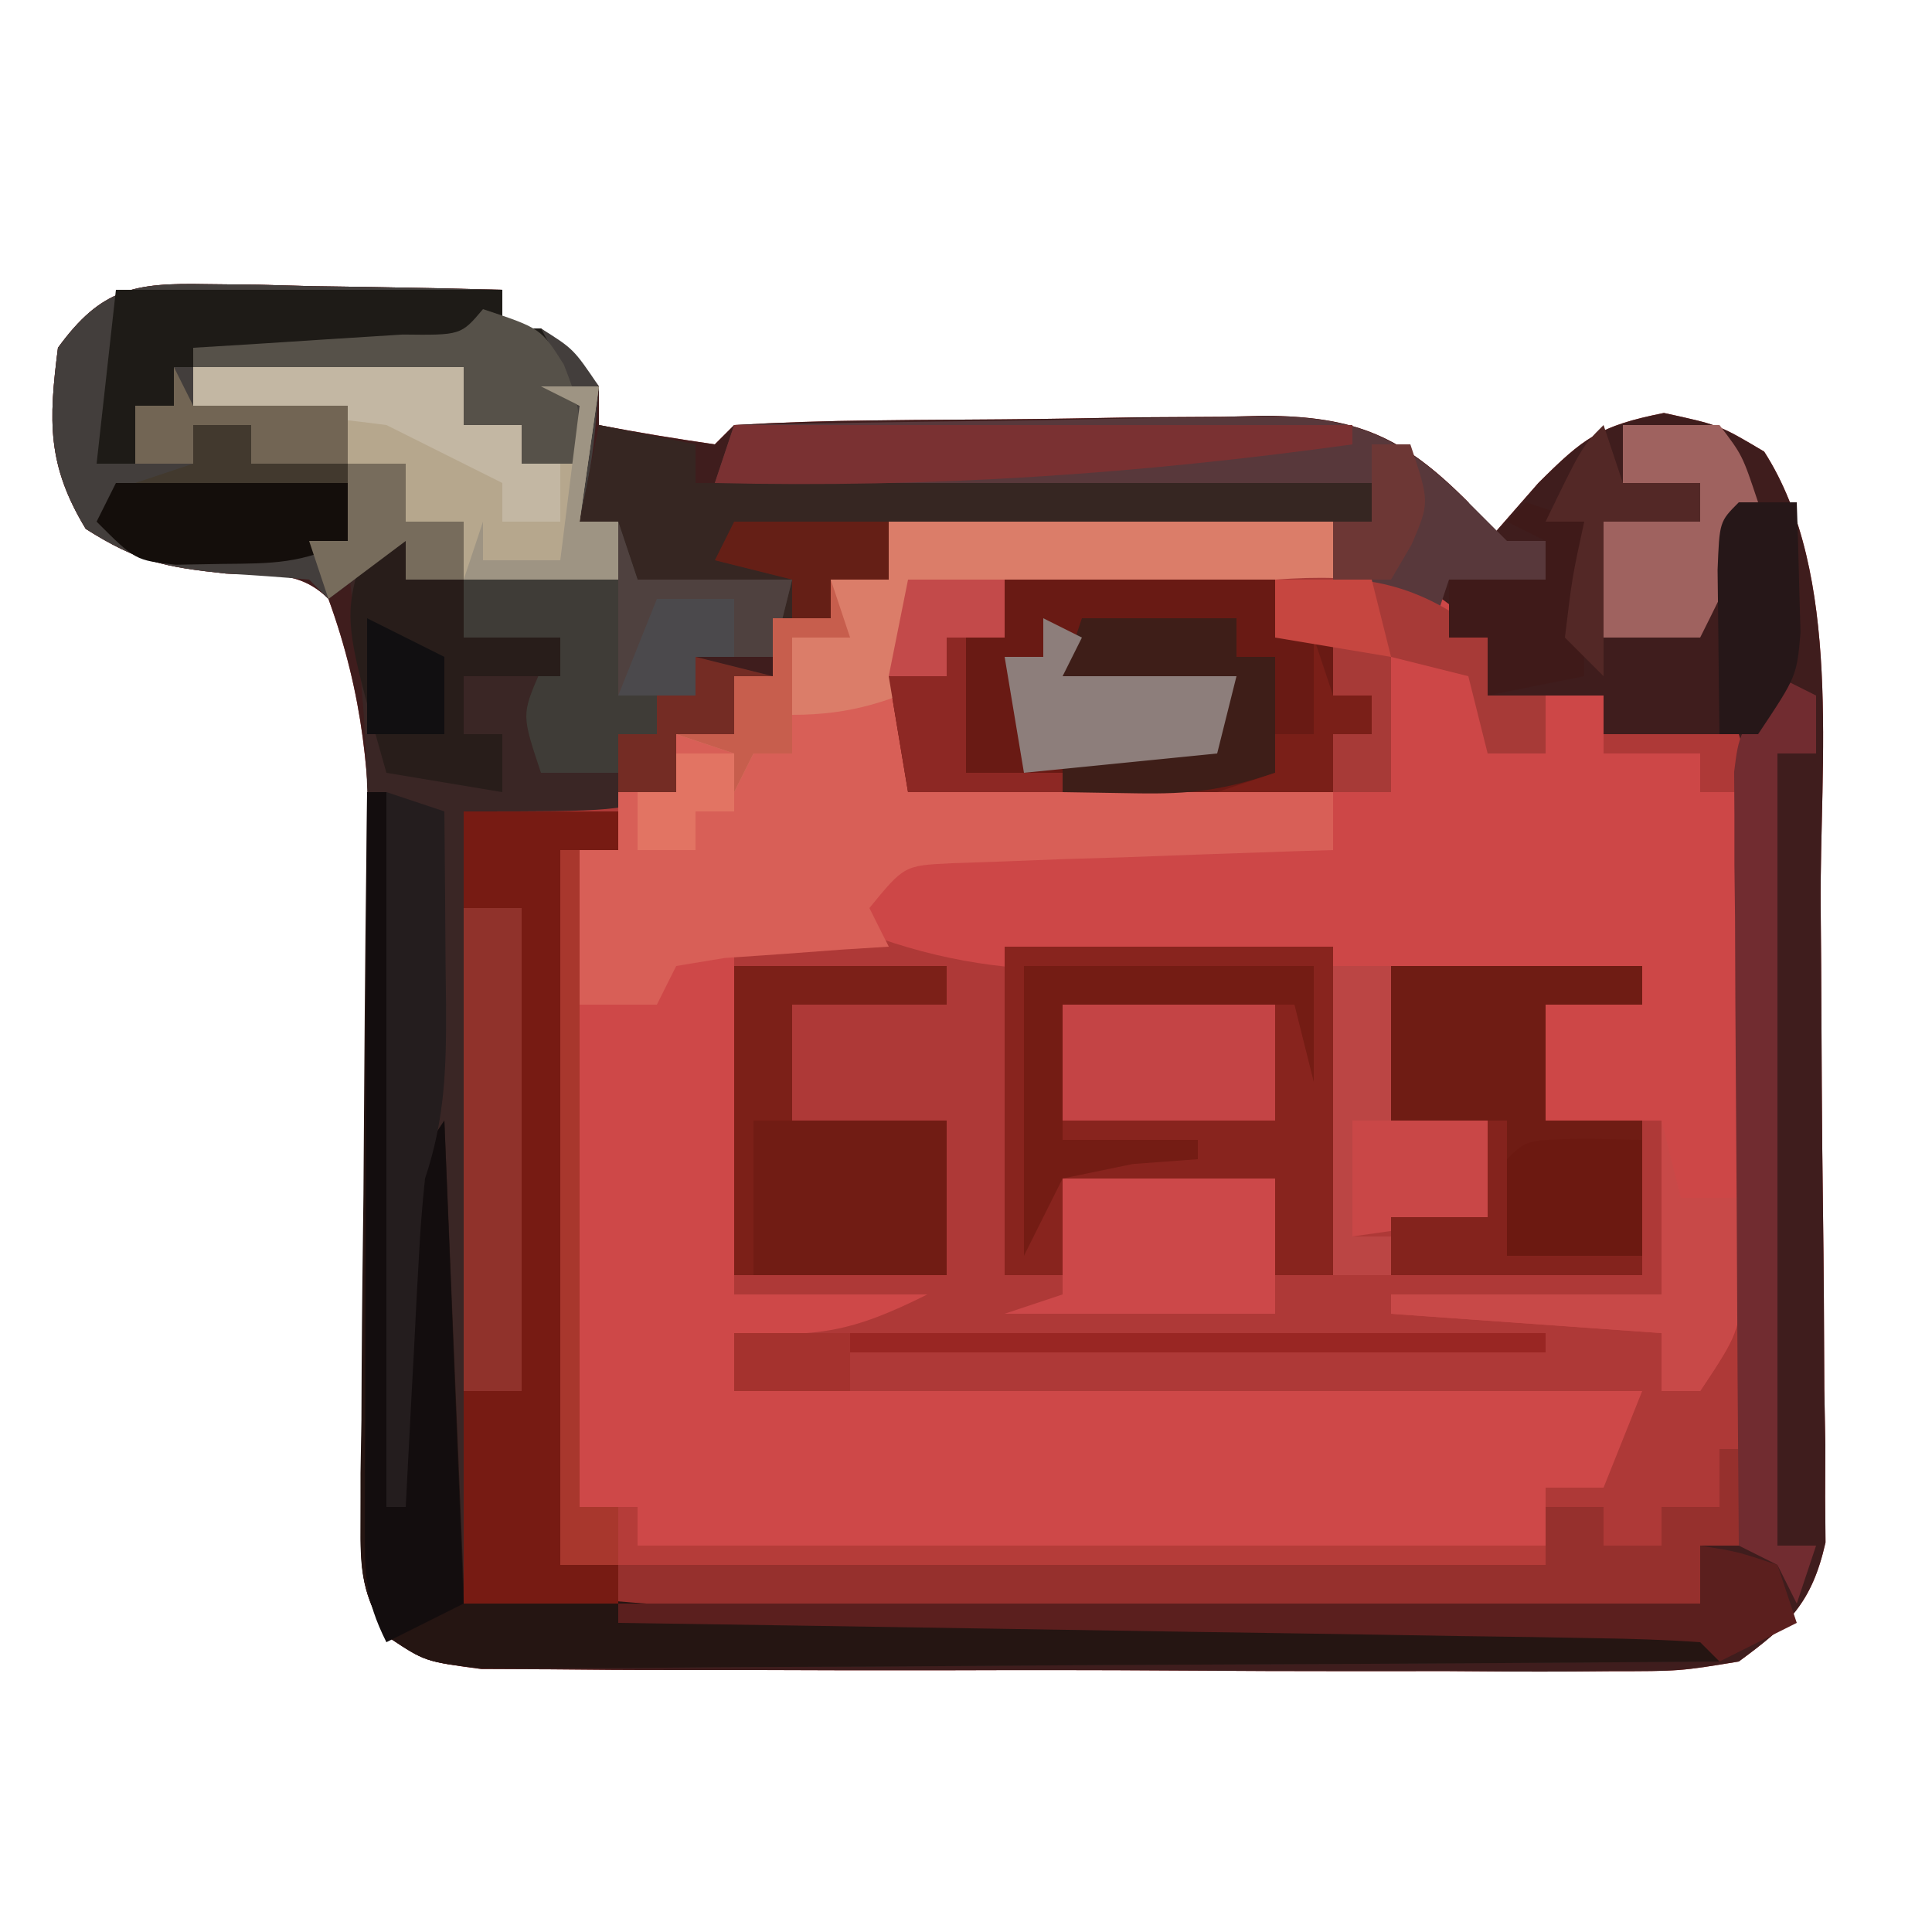<?xml version="1.0" encoding="UTF-8"?>
<svg version="1.1" xmlns="http://www.w3.org/2000/svg" width="100" height="100">
<path d="M0 0 C0.893 0.01 1.785 0.019 2.705 0.029 C4.098 0.067 4.098 0.067 5.52 0.105 C6.46 0.119 7.4 0.133 8.369 0.146 C10.691 0.182 13.011 0.231 15.332 0.293 C15.332 0.953 15.332 1.613 15.332 2.293 C15.992 2.293 16.652 2.293 17.332 2.293 C18.957 3.668 18.957 3.668 20.332 5.293 C20.332 5.953 20.332 6.613 20.332 7.293 C22.323 7.674 24.325 8.006 26.332 8.293 C26.662 7.963 26.992 7.633 27.332 7.293 C29.722 7.155 32.081 7.08 34.473 7.055 C35.192 7.047 35.911 7.039 36.652 7.03 C38.179 7.016 39.705 7.006 41.232 6.998 C43.559 6.981 45.884 6.937 48.211 6.893 C49.694 6.882 51.177 6.874 52.66 6.867 C53.353 6.85 54.046 6.832 54.76 6.814 C59.562 6.836 61.962 7.898 65.332 11.293 C65.827 12.283 65.827 12.283 66.332 13.293 C67.198 12.303 68.065 11.313 68.957 10.293 C71.31 7.951 72.089 7.342 75.457 6.668 C78.332 7.293 78.332 7.293 80.645 8.668 C84.728 15.02 83.513 24.834 83.57 32.191 C83.578 33.189 83.586 34.186 83.595 35.214 C83.608 37.303 83.619 39.392 83.627 41.481 C83.639 43.616 83.659 45.752 83.689 47.887 C83.731 50.989 83.748 54.09 83.758 57.191 C83.775 58.146 83.793 59.1 83.811 60.083 C83.808 60.971 83.805 61.86 83.802 62.775 C83.808 63.553 83.814 64.331 83.82 65.133 C83.112 68.269 81.91 69.403 79.332 71.293 C76.29 71.794 76.29 71.794 72.683 71.795 C72.024 71.8 71.365 71.805 70.686 71.811 C68.514 71.824 66.344 71.807 64.172 71.789 C62.66 71.789 61.149 71.791 59.637 71.793 C56.472 71.795 53.307 71.782 50.142 71.76 C46.084 71.731 42.027 71.734 37.969 71.747 C34.849 71.754 31.729 71.746 28.609 71.733 C27.113 71.729 25.617 71.729 24.12 71.732 C22.03 71.735 19.941 71.719 17.851 71.697 C16.662 71.692 15.473 71.686 14.247 71.681 C11.332 71.293 11.332 71.293 9.444 70.04 C8.043 67.838 7.98 66.535 8.023 63.933 C8.03 63.055 8.037 62.176 8.043 61.272 C8.065 60.325 8.087 59.378 8.109 58.402 C8.118 57.424 8.127 56.446 8.137 55.439 C8.167 52.306 8.216 49.175 8.27 46.043 C8.317 42.925 8.361 39.808 8.392 36.69 C8.411 34.75 8.441 32.81 8.482 30.87 C8.54 25.593 8.139 21.269 6.332 16.293 C4.787 14.748 3.162 15.103 1.02 14.98 C-2.098 14.648 -3.533 14.379 -6.23 12.668 C-8.235 9.355 -8.152 7.093 -7.668 3.293 C-5.423 0.211 -3.716 -0.071 0 0 Z " fill="#AE3937" transform="translate(10.668,14.707)"/>
<path d="M0 0 C0.893 0.01 1.785 0.019 2.705 0.029 C4.098 0.067 4.098 0.067 5.52 0.105 C6.46 0.119 7.4 0.133 8.369 0.146 C10.691 0.182 13.011 0.231 15.332 0.293 C15.332 0.953 15.332 1.613 15.332 2.293 C15.992 2.293 16.652 2.293 17.332 2.293 C18.957 3.668 18.957 3.668 20.332 5.293 C20.332 5.953 20.332 6.613 20.332 7.293 C22.323 7.674 24.325 8.006 26.332 8.293 C26.662 7.963 26.992 7.633 27.332 7.293 C29.722 7.155 32.081 7.08 34.473 7.055 C35.192 7.047 35.911 7.039 36.652 7.03 C38.179 7.016 39.705 7.006 41.232 6.998 C43.559 6.981 45.884 6.937 48.211 6.893 C49.694 6.882 51.177 6.874 52.66 6.867 C53.353 6.85 54.046 6.832 54.76 6.814 C59.562 6.836 61.962 7.898 65.332 11.293 C65.827 12.283 65.827 12.283 66.332 13.293 C67.198 12.303 68.065 11.313 68.957 10.293 C71.31 7.951 72.089 7.342 75.457 6.668 C78.332 7.293 78.332 7.293 80.645 8.668 C84.728 15.02 83.513 24.834 83.57 32.191 C83.578 33.189 83.586 34.186 83.595 35.214 C83.608 37.303 83.619 39.392 83.627 41.481 C83.639 43.616 83.659 45.752 83.689 47.887 C83.731 50.989 83.748 54.09 83.758 57.191 C83.775 58.146 83.793 59.1 83.811 60.083 C83.808 60.971 83.805 61.86 83.802 62.775 C83.808 63.553 83.814 64.331 83.82 65.133 C83.112 68.269 81.91 69.403 79.332 71.293 C76.29 71.794 76.29 71.794 72.683 71.795 C72.024 71.8 71.365 71.805 70.686 71.811 C68.514 71.824 66.344 71.807 64.172 71.789 C62.66 71.789 61.149 71.791 59.637 71.793 C56.472 71.795 53.307 71.782 50.142 71.76 C46.084 71.731 42.027 71.734 37.969 71.747 C34.849 71.754 31.729 71.746 28.609 71.733 C27.113 71.729 25.617 71.729 24.12 71.732 C22.03 71.735 19.941 71.719 17.851 71.697 C16.662 71.692 15.473 71.686 14.247 71.681 C11.332 71.293 11.332 71.293 9.444 70.04 C8.043 67.838 7.98 66.535 8.023 63.933 C8.03 63.055 8.037 62.176 8.043 61.272 C8.065 60.325 8.087 59.378 8.109 58.402 C8.118 57.424 8.127 56.446 8.137 55.439 C8.167 52.306 8.216 49.175 8.27 46.043 C8.317 42.925 8.361 39.808 8.392 36.69 C8.411 34.75 8.441 32.81 8.482 30.87 C8.54 25.593 8.139 21.269 6.332 16.293 C4.787 14.748 3.162 15.103 1.02 14.98 C-2.098 14.648 -3.533 14.379 -6.23 12.668 C-8.235 9.355 -8.152 7.093 -7.668 3.293 C-5.423 0.211 -3.716 -0.071 0 0 Z M35.332 12.293 C35.332 13.283 35.332 14.273 35.332 15.293 C34.342 15.293 33.352 15.293 32.332 15.293 C32.332 15.953 32.332 16.613 32.332 17.293 C31.342 17.293 30.352 17.293 29.332 17.293 C29.332 18.283 29.332 19.273 29.332 20.293 C28.672 20.293 28.012 20.293 27.332 20.293 C27.332 21.283 27.332 22.273 27.332 23.293 C26.342 23.293 25.352 23.293 24.332 23.293 C24.332 24.283 24.332 25.273 24.332 26.293 C20.702 26.623 17.072 26.953 13.332 27.293 C13.332 40.823 13.332 54.353 13.332 68.293 C34.452 68.293 55.572 68.293 77.332 68.293 C77.332 67.303 77.332 66.313 77.332 65.293 C78.322 65.293 79.312 65.293 80.332 65.293 C80.357 59.633 80.375 53.973 80.387 48.313 C80.392 46.387 80.399 44.46 80.407 42.534 C80.42 39.769 80.425 37.003 80.43 34.238 C80.435 33.374 80.44 32.509 80.445 31.618 C80.576 27.32 80.576 27.32 79.332 23.293 C77.022 23.293 74.712 23.293 72.332 23.293 C72.332 22.633 72.332 21.973 72.332 21.293 C70.352 21.293 68.372 21.293 66.332 21.293 C66.332 20.303 66.332 19.313 66.332 18.293 C63.444 16.185 61.947 15.293 58.332 15.293 C58.332 14.303 58.332 13.313 58.332 12.293 C50.742 12.293 43.152 12.293 35.332 12.293 Z " fill="#3F1D1D" transform="translate(10.668,14.707)"/>
<path d="M0 0 C7.59 0 15.18 0 23 0 C23 0.99 23 1.98 23 3 C17.39 3 11.78 3 6 3 C6 3.99 6 4.98 6 6 C5.01 6 4.02 6 3 6 C3 6.66 3 7.32 3 8 C2.01 8 1.02 8 0 8 C0.33 9.98 0.66 11.96 1 14 C8.26 14 15.52 14 23 14 C23 14.99 23 15.98 23 17 C22.344 17.02 21.688 17.04 21.012 17.06 C18.049 17.155 15.087 17.265 12.125 17.375 C10.576 17.421 10.576 17.421 8.996 17.469 C8.01 17.507 7.024 17.546 6.008 17.586 C4.641 17.633 4.641 17.633 3.247 17.681 C0.801 17.799 0.801 17.799 -1 20 C-0.67 20.66 -0.34 21.32 0 22 C-2.64 22 -5.28 22 -8 22 C-8 27.94 -8 33.88 -8 40 C-4.7 40 -1.4 40 2 40 C-1.991 41.996 -3.7 42.195 -8 42 C-8 42.99 -8 43.98 -8 45 C7.51 45 23.02 45 39 45 C38.34 46.65 37.68 48.3 37 50 C36.01 50 35.02 50 34 50 C34 50.99 34 51.98 34 53 C18.49 53 2.98 53 -13 53 C-13 52.34 -13 51.68 -13 51 C-13.99 51 -14.98 51 -16 51 C-16 39.78 -16 28.56 -16 17 C-15.34 17 -14.68 17 -14 17 C-14 16.01 -14 15.02 -14 14 C-13.01 14 -12.02 14 -11 14 C-11 13.01 -11 12.02 -11 11 C-10.01 11 -9.02 11 -8 11 C-8 10.01 -8 9.02 -8 8 C-7.34 8 -6.68 8 -6 8 C-6 7.01 -6 6.02 -6 5 C-5.01 5 -4.02 5 -3 5 C-3 4.34 -3 3.68 -3 3 C-2.01 3 -1.02 3 0 3 C0 2.01 0 1.02 0 0 Z " fill="#CE4848" transform="translate(46,27)"/>
<path d="M0 0 C3.229 -0.088 6.458 -0.141 9.688 -0.188 C11.056 -0.225 11.056 -0.225 12.451 -0.264 C21.28 -0.36 21.28 -0.36 25 3 C25 3.99 25 4.98 25 6 C26.98 6 28.96 6 31 6 C31 6.99 31 7.98 31 9 C32.65 9 34.3 9 36 9 C36 9.66 36 10.32 36 11 C36.66 11 37.32 11 38 11 C38.049 14.933 38.086 18.865 38.11 22.798 C38.125 24.793 38.15 26.788 38.176 28.783 C38.185 30.664 38.185 30.664 38.195 32.582 C38.211 34.318 38.211 34.318 38.227 36.089 C38 39 38 39 36 42 C35.34 42 34.68 42 34 42 C34 41.01 34 40.02 34 39 C27.07 38.505 27.07 38.505 20 38 C20 37.67 20 37.34 20 37 C24.62 37 29.24 37 34 37 C34 34.03 34 31.06 34 28 C32.02 28 30.04 28 28 28 C28 26.02 28 24.04 28 22 C29.65 22 31.3 22 33 22 C33 21.34 33 20.68 33 20 C31.971 20.01 30.942 20.021 29.882 20.032 C26.047 20.068 22.212 20.091 18.376 20.11 C16.719 20.12 15.063 20.134 13.406 20.151 C11.018 20.175 8.63 20.187 6.242 20.195 C5.508 20.206 4.773 20.216 4.016 20.227 C-0.377 20.228 -3.918 19.623 -8 18 C-6.819 16.024 -6.819 16.024 -5 14 C-2.64 13.546 -2.64 13.546 0.105 13.609 C1.58 13.629 1.58 13.629 3.084 13.648 C4.108 13.682 5.132 13.715 6.188 13.75 C7.741 13.777 7.741 13.777 9.326 13.805 C11.885 13.852 14.442 13.918 17 14 C17 13.01 17 12.02 17 11 C9.74 11 2.48 11 -5 11 C-5.33 9.02 -5.66 7.04 -6 5 C-5.01 5 -4.02 5 -3 5 C-3 4.34 -3 3.68 -3 3 C-2.01 3 -1.02 3 0 3 C0 2.01 0 1.02 0 0 Z " fill="#CD4747" transform="translate(52,30)"/>
<path d="M0 0 C0.66 0 1.32 0 2 0 C2 0.66 2 1.32 2 2 C2.99 2 3.98 2 5 2 C5 2.99 5 3.98 5 5 C6.65 5 8.3 5 10 5 C9.67 7.31 9.34 9.62 9 12 C10.32 12 11.64 12 13 12 C13 11.34 13 10.68 13 10 C13.66 10 14.32 10 15 10 C15 9.34 15 8.68 15 8 C15.66 8 16.32 8 17 8 C17 7.34 17 6.68 17 6 C18.32 6.33 19.64 6.66 21 7 C20.34 7 19.68 7 19 7 C19 7.99 19 8.98 19 10 C18.01 10 17.02 10 16 10 C16 10.99 16 11.98 16 13 C13 14 13 14 5 14 C5 27.53 5 41.06 5 55 C36.68 55.495 36.68 55.495 69 56 C69.33 56.66 69.66 57.32 70 58 C61.316 58.069 52.632 58.123 43.948 58.155 C39.916 58.171 35.884 58.192 31.852 58.226 C27.961 58.259 24.071 58.277 20.181 58.285 C18.696 58.29 17.21 58.301 15.725 58.317 C13.647 58.339 11.569 58.342 9.491 58.341 C8.307 58.347 7.124 58.354 5.904 58.361 C3 58 3 58 1.115 56.749 C-0.282 54.557 -0.357 53.263 -0.325 50.671 C-0.321 49.8 -0.318 48.928 -0.314 48.03 C-0.296 47.089 -0.277 46.149 -0.258 45.18 C-0.251 44.206 -0.245 43.233 -0.238 42.23 C-0.214 39.112 -0.171 35.994 -0.125 32.875 C-0.09 29.778 -0.059 26.681 -0.034 23.584 C-0.017 21.657 0.006 19.73 0.036 17.804 C0.084 13.444 -0.03 9.23 -0.562 4.899 C-0.779 2.969 -0.779 2.969 -1 1 C-0.67 0.67 -0.34 0.34 0 0 Z " fill="#3A2625" transform="translate(19,28)"/>
<path d="M0 0 C2.64 0 5.28 0 8 0 C8 0.66 8 1.32 8 2 C7.34 2 6.68 2 6 2 C6 13.22 6 24.44 6 36 C6.99 36 7.98 36 9 36 C9 36.66 9 37.32 9 38 C24.51 38 40.02 38 56 38 C56 37.34 56 36.68 56 36 C56.99 36 57.98 36 59 36 C59 36.66 59 37.32 59 38 C59.99 38 60.98 38 62 38 C62 37.34 62 36.68 62 36 C62.99 36 63.98 36 65 36 C65 35.01 65 34.02 65 33 C65.66 33 66.32 33 67 33 C67 34.65 67 36.3 67 38 C66.01 38 65.02 38 64 38 C64 38.99 64 39.98 64 41 C42.88 41 21.76 41 0 41 C0 27.47 0 13.94 0 0 Z " fill="#96302D" transform="translate(24,42)"/>
<path d="M0 0 C7.59 0 15.18 0 23 0 C23 0.99 23 1.98 23 3 C17.39 3 11.78 3 6 3 C6 3.99 6 4.98 6 6 C5.01 6 4.02 6 3 6 C3 6.66 3 7.32 3 8 C2.01 8 1.02 8 0 8 C0.33 9.98 0.66 11.96 1 14 C8.26 14 15.52 14 23 14 C23 14.99 23 15.98 23 17 C22.344 17.02 21.688 17.04 21.012 17.06 C18.049 17.155 15.087 17.265 12.125 17.375 C10.576 17.421 10.576 17.421 8.996 17.469 C8.01 17.507 7.024 17.546 6.008 17.586 C4.641 17.633 4.641 17.633 3.247 17.681 C0.801 17.799 0.801 17.799 -1 20 C-0.67 20.66 -0.34 21.32 0 22 C-0.782 22.049 -1.565 22.098 -2.371 22.148 C-3.383 22.223 -4.395 22.298 -5.438 22.375 C-6.447 22.445 -7.456 22.514 -8.496 22.586 C-9.322 22.723 -10.149 22.859 -11 23 C-11.33 23.66 -11.66 24.32 -12 25 C-13.32 25 -14.64 25 -16 25 C-16 22.36 -16 19.72 -16 17 C-15.34 17 -14.68 17 -14 17 C-14 16.01 -14 15.02 -14 14 C-13.01 14 -12.02 14 -11 14 C-11 13.01 -11 12.02 -11 11 C-10.01 11 -9.02 11 -8 11 C-8 10.01 -8 9.02 -8 8 C-7.34 8 -6.68 8 -6 8 C-6 7.01 -6 6.02 -6 5 C-5.01 5 -4.02 5 -3 5 C-3 4.34 -3 3.68 -3 3 C-2.01 3 -1.02 3 0 3 C0 2.01 0 1.02 0 0 Z " fill="#D85F57" transform="translate(46,27)"/>
<path d="M0 0 C0.893 0.01 1.785 0.019 2.705 0.029 C4.098 0.067 4.098 0.067 5.52 0.105 C6.46 0.119 7.4 0.133 8.369 0.146 C10.691 0.182 13.011 0.231 15.332 0.293 C15.332 0.953 15.332 1.613 15.332 2.293 C15.992 2.293 16.652 2.293 17.332 2.293 C19.02 3.355 19.02 3.355 20.332 5.293 C20.02 8.98 20.02 8.98 19.332 12.293 C19.992 12.293 20.652 12.293 21.332 12.293 C21.332 13.283 21.332 14.273 21.332 15.293 C17.702 15.293 14.072 15.293 10.332 15.293 C10.332 14.633 10.332 13.973 10.332 13.293 C9.012 14.283 7.692 15.273 6.332 16.293 C6.002 15.963 5.672 15.633 5.332 15.293 C3.897 15.162 2.458 15.063 1.02 14.98 C-2.098 14.648 -3.533 14.379 -6.23 12.668 C-8.235 9.355 -8.152 7.093 -7.668 3.293 C-5.423 0.211 -3.716 -0.071 0 0 Z " fill="#433E3C" transform="translate(10.668,14.707)"/>
<path d="M0 0 C0.33 0 0.66 0 1 0 C1.33 6.6 1.66 13.2 2 20 C2.66 19.01 3.32 18.02 4 17 C4.33 24.92 4.66 32.84 5 41 C9.868 41.608 14.225 42.129 19.049 42.205 C20.169 42.225 21.29 42.245 22.444 42.266 C24.22 42.291 24.22 42.291 26.031 42.316 C27.263 42.337 28.495 42.358 29.764 42.379 C33.676 42.444 37.588 42.504 41.5 42.562 C44.161 42.605 46.823 42.649 49.484 42.693 C55.99 42.8 62.495 42.902 69 43 C69.33 43.66 69.66 44.32 70 45 C61.316 45.069 52.632 45.123 43.948 45.155 C39.916 45.171 35.884 45.192 31.852 45.226 C27.961 45.259 24.071 45.277 20.181 45.285 C18.696 45.29 17.21 45.301 15.725 45.317 C13.647 45.339 11.569 45.342 9.491 45.341 C8.307 45.347 7.124 45.354 5.904 45.361 C3 45 3 45 1.116 43.741 C-0.262 41.591 -0.363 40.348 -0.341 37.804 C-0.34 36.963 -0.34 36.123 -0.34 35.257 C-0.324 34.353 -0.309 33.45 -0.293 32.52 C-0.289 31.592 -0.284 30.664 -0.28 29.707 C-0.263 26.742 -0.226 23.778 -0.188 20.812 C-0.172 18.803 -0.159 16.793 -0.146 14.783 C-0.113 9.855 -0.062 4.928 0 0 Z " fill="#251512" transform="translate(19,41)"/>
<path d="M0 0 C1.65 0.33 3.3 0.66 5 1 C5 1.66 5 2.32 5 3 C16.55 3 28.1 3 40 3 C40 3.66 40 4.32 40 5 C31.75 5 23.5 5 15 5 C15 5.99 15 6.98 15 8 C14.01 8 13.02 8 12 8 C12 8.66 12 9.32 12 10 C11.01 10 10.02 10 9 10 C9 10.66 9 11.32 9 12 C7.68 12 6.36 12 5 12 C5 12.66 5 13.32 5 14 C4.34 14 3.68 14 3 14 C3 14.66 3 15.32 3 16 C2.34 16 1.68 16 1 16 C1 16.66 1 17.32 1 18 C-0.32 18 -1.64 18 -3 18 C-4 15 -4 15 -3.062 12.812 C-2.537 11.915 -2.537 11.915 -2 11 C-3.65 11 -5.3 11 -7 11 C-7 10.01 -7 9.02 -7 8 C-4.36 8 -1.72 8 1 8 C1 7.01 1 6.02 1 5 C0.34 5 -0.32 5 -1 5 C-0.67 3.35 -0.34 1.7 0 0 Z " fill="#362622" transform="translate(31,22)"/>
<path d="M0 0 C5.61 0 11.22 0 17 0 C17 5.61 17 11.22 17 17 C16.01 17 15.02 17 14 17 C14 15.35 14 13.7 14 12 C10.37 12 6.74 12 3 12 C3 13.65 3 15.3 3 17 C2.01 17 1.02 17 0 17 C0 11.39 0 5.78 0 0 Z " fill="#88241E" transform="translate(52,49)"/>
<path d="M0 0 C4.62 0 9.24 0 14 0 C14 0.99 14 1.98 14 3 C14.99 3 15.98 3 17 3 C17 3.99 17 4.98 17 6 C17.66 6 18.32 6 19 6 C19 6.66 19 7.32 19 8 C18.34 8 17.68 8 17 8 C17 8.99 17 9.98 17 11 C9.74 11 2.48 11 -5 11 C-5.33 9.02 -5.66 7.04 -6 5 C-5.01 5 -4.02 5 -3 5 C-3 4.34 -3 3.68 -3 3 C-2.01 3 -1.02 3 0 3 C0 2.01 0 1.02 0 0 Z " fill="#691A14" transform="translate(52,30)"/>
<path d="M0 0 C2.64 0 5.28 0 8 0 C8 0.66 8 1.32 8 2 C7.01 2 6.02 2 5 2 C5 14.21 5 26.42 5 39 C5.99 39 6.98 39 8 39 C8 39.66 8 40.32 8 41 C5.36 41 2.72 41 0 41 C0 27.47 0 13.94 0 0 Z " fill="#771B13" transform="translate(24,42)"/>
<path d="M0 0 C4.29 0 8.58 0 13 0 C13 0.66 13 1.32 13 2 C11.35 2 9.7 2 8 2 C8 3.98 8 5.96 8 8 C9.65 8 11.3 8 13 8 C13 10.64 13 13.28 13 16 C8.71 16 4.42 16 0 16 C0 15.01 0 14.02 0 13 C1.65 13 3.3 13 5 13 C5 11.35 5 9.7 5 8 C3.35 8 1.7 8 0 8 C0 5.36 0 2.72 0 0 Z " fill="#6F1C14" transform="translate(72,50)"/>
<path d="M0 0 C4.608 -0.099 9.216 -0.172 13.824 -0.22 C15.391 -0.24 16.957 -0.267 18.524 -0.302 C20.78 -0.35 23.036 -0.373 25.293 -0.391 C25.989 -0.411 26.685 -0.432 27.402 -0.453 C32.248 -0.455 34.565 0.634 38 4 C38.66 4.66 39.32 5.32 40 6 C40.66 6 41.32 6 42 6 C42 6.66 42 7.32 42 8 C40.35 8 38.7 8 37 8 C36.67 8.99 36.34 9.98 36 11 C33.5 9.688 33.5 9.688 31 8 C31 7.01 31 6.02 31 5 C31.66 5 32.32 5 33 5 C33 4.34 33 3.68 33 3 C21.78 3 10.56 3 -1 3 C-0.67 2.01 -0.34 1.02 0 0 Z " fill="#58383B" transform="translate(38,22)"/>
<path d="M0 0 C7.59 0 15.18 0 23 0 C23 0.99 23 1.98 23 3 C17.39 3 11.78 3 6 3 C6 3.99 6 4.98 6 6 C5.01 6 4.02 6 3 6 C3 6.66 3 7.32 3 8 C0.094 9.257 -1.796 10 -5 10 C-5 10.66 -5 11.32 -5 12 C-5.66 12 -6.32 12 -7 12 C-7.33 12.66 -7.66 13.32 -8 14 C-8 13.34 -8 12.68 -8 12 C-8.99 11.67 -9.98 11.34 -11 11 C-10.01 11 -9.02 11 -8 11 C-8 10.01 -8 9.02 -8 8 C-7.34 8 -6.68 8 -6 8 C-6 7.01 -6 6.02 -6 5 C-5.01 5 -4.02 5 -3 5 C-3 4.34 -3 3.68 -3 3 C-2.01 3 -1.02 3 0 3 C0 2.01 0 1.02 0 0 Z " fill="#DB7D69" transform="translate(46,27)"/>
<path d="M0 0 C3.63 0 7.26 0 11 0 C11 0.66 11 1.32 11 2 C8.36 2 5.72 2 3 2 C3 3.98 3 5.96 3 8 C5.64 8 8.28 8 11 8 C11 10.64 11 13.28 11 16 C7.37 16 3.74 16 0 16 C0 10.72 0 5.44 0 0 Z " fill="#711C14" transform="translate(38,50)"/>
<path d="M0 0 C6.6 0 13.2 0 20 0 C20 0.66 20 1.32 20 2 C20.66 2 21.32 2 22 2 C23.461 4.647 24 5.894 24 9 C23.01 9 22.02 9 21 9 C21 8.34 21 7.68 21 7 C20.01 7 19.02 7 18 7 C18 6.01 18 5.02 18 4 C13.05 4 8.1 4 3 4 C3 4.66 3 5.32 3 6 C2.34 6 1.68 6 1 6 C1 6.99 1 7.98 1 9 C0.34 9 -0.32 9 -1 9 C-0.67 6.03 -0.34 3.06 0 0 Z " fill="#1E1B17" transform="translate(6,15)"/>
<path d="M0 0 C4.62 0 9.24 0 14 0 C14 0.99 14 1.98 14 3 C14.99 3 15.98 3 17 3 C17 3.66 17 4.32 17 5 C17.99 5 18.98 5 20 5 C20 4.01 20 3.02 20 2 C19.34 1.67 18.68 1.34 18 1 C18.99 1 19.98 1 21 1 C20.67 3.31 20.34 5.62 20 8 C20.66 8 21.32 8 22 8 C22 8.99 22 9.98 22 11 C19.36 11 16.72 11 14 11 C14 10.01 14 9.02 14 8 C13.01 8 12.02 8 11 8 C11 7.01 11 6.02 11 5 C10.01 5 9.02 5 8 5 C8 4.01 8 3.02 8 2 C5.36 2 2.72 2 0 2 C0 1.34 0 0.68 0 0 Z " fill="#B6A78D" transform="translate(10,19)"/>
<path d="M0 0 C0.33 0 0.66 0 1 0 C1.33 6.6 1.66 13.2 2 20 C2.66 19.01 3.32 18.02 4 17 C4.33 25.25 4.66 33.5 5 42 C3.68 42.66 2.36 43.32 1 44 C-0.143 41.714 -0.121 40.457 -0.114 37.917 C-0.113 37.077 -0.113 36.236 -0.113 35.37 C-0.108 34.461 -0.103 33.553 -0.098 32.617 C-0.096 31.688 -0.095 30.758 -0.093 29.801 C-0.088 26.826 -0.075 23.85 -0.062 20.875 C-0.057 18.861 -0.053 16.846 -0.049 14.832 C-0.038 9.888 -0.021 4.944 0 0 Z " fill="#130D0E" transform="translate(19,41)"/>
<path d="M0 0 C0.33 0.99 0.66 1.98 1 3 C3.64 3 6.28 3 9 3 C8.67 4.32 8.34 5.64 8 7 C6.68 7 5.36 7 4 7 C4 7.66 4 8.32 4 9 C3.34 9 2.68 9 2 9 C2 9.66 2 10.32 2 11 C1.34 11 0.68 11 0 11 C0 11.66 0 12.32 0 13 C-1.32 13 -2.64 13 -4 13 C-5 10 -5 10 -4.062 7.812 C-3.712 7.214 -3.361 6.616 -3 6 C-4.65 6 -6.3 6 -8 6 C-8 5.01 -8 4.02 -8 3 C-5.36 3 -2.72 3 0 3 C0 2.01 0 1.02 0 0 Z " fill="#3F3C37" transform="translate(32,27)"/>
<path d="M0 0 C0.33 0 0.66 0 1 0 C1 11.22 1 22.44 1 34 C1.99 34 2.98 34 4 34 C4 34.66 4 35.32 4 36 C19.51 36 35.02 36 51 36 C51 36.33 51 36.66 51 37 C34.17 37 17.34 37 0 37 C0 24.79 0 12.58 0 0 Z " fill="#B53C39" transform="translate(29,44)"/>
<path d="M0 0 C3.63 0 7.26 0 11 0 C11 2.31 11 4.62 11 7 C6.38 7 1.76 7 -3 7 C-2.01 6.67 -1.02 6.34 0 6 C0 4.02 0 2.04 0 0 Z " fill="#CC4849" transform="translate(55,61)"/>
<path d="M0 0 C1.938 0.312 1.938 0.312 4 1 C4.495 2.485 4.495 2.485 5 4 C3.02 4.99 3.02 4.99 1 6 C0.505 5.505 0.505 5.505 0 5 C-1.748 4.877 -3.502 4.822 -5.254 4.795 C-6.375 4.775 -7.496 4.755 -8.651 4.734 C-9.871 4.718 -11.091 4.701 -12.348 4.684 C-13.589 4.663 -14.831 4.642 -16.11 4.621 C-19.416 4.566 -22.722 4.516 -26.028 4.468 C-29.4 4.418 -32.771 4.362 -36.143 4.307 C-42.762 4.199 -49.381 4.098 -56 4 C-56 3.67 -56 3.34 -56 3 C-37.52 3 -19.04 3 0 3 C0 2.01 0 1.02 0 0 Z " fill="#5B1F1E" transform="translate(88,80)"/>
<path d="M0 0 C0.99 0 1.98 0 3 0 C3 8.25 3 16.5 3 25 C2.01 25 1.02 25 0 25 C0 16.75 0 8.5 0 0 Z " fill="#90322B" transform="translate(24,47)"/>
<path d="M0 0 C0.99 0.33 1.98 0.66 3 1 C3.027 3.604 3.047 6.208 3.062 8.812 C3.071 9.55 3.079 10.288 3.088 11.049 C3.103 14.299 3.035 16.894 2 20 C1.856 21.334 1.754 22.672 1.684 24.012 C1.642 24.769 1.6 25.526 1.557 26.307 C1.517 27.092 1.478 27.878 1.438 28.688 C1.373 29.883 1.373 29.883 1.307 31.104 C1.201 33.069 1.1 35.034 1 37 C0.67 37 0.34 37 0 37 C0 24.79 0 12.58 0 0 Z " fill="#241D1E" transform="translate(20,41)"/>
<path d="M0 0 C0.66 0 1.32 0 2 0 C2 0.66 2 1.32 2 2 C2.99 2 3.98 2 5 2 C5 2.99 5 3.98 5 5 C6.65 5 8.3 5 10 5 C10 5.66 10 6.32 10 7 C8.35 7 6.7 7 5 7 C5 7.99 5 8.98 5 10 C5.66 10 6.32 10 7 10 C7 10.99 7 11.98 7 13 C4.03 12.505 4.03 12.505 1 12 C-1.277 3.964 -1.277 3.964 0 0 Z " fill="#281D1A" transform="translate(19,28)"/>
<path d="M0 0 C10.56 0 21.12 0 32 0 C32 0.33 32 0.66 32 1 C20.928 2.535 10.177 3.271 -1 3 C-0.67 2.01 -0.34 1.02 0 0 Z " fill="#7A3132" transform="translate(38,22)"/>
<path d="M0 0 C3.63 0 7.26 0 11 0 C11 1.98 11 3.96 11 6 C7.37 6 3.74 6 0 6 C0 4.02 0 2.04 0 0 Z " fill="#C44445" transform="translate(55,52)"/>
<path d="M0 0 C4.95 0 9.9 0 15 0 C15 1.98 15 3.96 15 6 C14.67 4.68 14.34 3.36 14 2 C10.04 2 6.08 2 2 2 C2 4.31 2 6.62 2 9 C4.31 9 6.62 9 9 9 C9 9.33 9 9.66 9 10 C7.329 10.124 7.329 10.124 5.625 10.25 C4.429 10.498 3.232 10.745 2 11 C1.34 12.32 0.68 13.64 0 15 C0 10.05 0 5.1 0 0 Z " fill="#741C14" transform="translate(53,50)"/>
<path d="M0 0 C4.606 -0.321 7.335 0.09 11 3 C11 3.99 11 4.98 11 6 C11.99 6 12.98 6 14 6 C14 6.99 14 7.98 14 9 C13.01 9 12.02 9 11 9 C10.67 7.68 10.34 6.36 10 5 C8.68 4.67 7.36 4.34 6 4 C6 6.31 6 8.62 6 11 C5.01 11 4.02 11 3 11 C3 10.01 3 9.02 3 8 C3.66 8 4.32 8 5 8 C5 7.34 5 6.68 5 6 C4.34 6 3.68 6 3 6 C3 5.01 3 4.02 3 3 C2.01 3 1.02 3 0 3 C0 2.01 0 1.02 0 0 Z " fill="#A73A37" transform="translate(66,30)"/>
<path d="M0 0 C0.33 1.32 0.66 2.64 1 4 C1.99 4 2.98 4 4 4 C4.25 10.625 4.25 10.625 2 14 C1.34 14 0.68 14 0 14 C0 13.01 0 12.02 0 11 C-6.93 10.505 -6.93 10.505 -14 10 C-14 9.67 -14 9.34 -14 9 C-9.38 9 -4.76 9 0 9 C0 6.03 0 3.06 0 0 Z " fill="#C84948" transform="translate(86,58)"/>
<path d="M0 0 C0.66 0.33 1.32 0.66 2 1 C2 1.99 2 2.98 2 4 C1.34 4 0.68 4 0 4 C0 17.53 0 31.06 0 45 C0.66 45 1.32 45 2 45 C1.67 45.99 1.34 46.98 1 48 C0.67 47.34 0.34 46.68 0 46 C-0.66 45.67 -1.32 45.34 -2 45 C-2.049 39.073 -2.086 33.147 -2.11 27.22 C-2.12 25.204 -2.134 23.187 -2.151 21.171 C-2.175 18.274 -2.186 15.377 -2.195 12.48 C-2.206 11.577 -2.216 10.674 -2.227 9.743 C-2.227 8.903 -2.227 8.062 -2.227 7.196 C-2.231 6.457 -2.236 5.717 -2.241 4.955 C-2 3 -2 3 0 0 Z " fill="#712C30" transform="translate(92,35)"/>
<path d="M0 0 C2.64 0 5.28 0 8 0 C8 0.66 8 1.32 8 2 C8.66 2 9.32 2 10 2 C10 3.98 10 5.96 10 8 C7.249 8.917 5.641 9.109 2.812 9.062 C0.925 9.032 0.925 9.032 -1 9 C-1 8.34 -1 7.68 -1 7 C1.64 6.67 4.28 6.34 7 6 C7.33 5.01 7.66 4.02 8 3 C5.03 3 2.06 3 -1 3 C-0.67 2.01 -0.34 1.02 0 0 Z " fill="#3E1E18" transform="translate(56,32)"/>
<path d="M0 0 C1.65 0 3.3 0 5 0 C6.188 1.562 6.188 1.562 7 4 C5.625 7.75 5.625 7.75 4 11 C2.35 11 0.7 11 -1 11 C-1 9.02 -1 7.04 -1 5 C0.65 5 2.3 5 4 5 C4 4.34 4 3.68 4 3 C2.68 3 1.36 3 0 3 C0 2.01 0 1.02 0 0 Z " fill="#9F625F" transform="translate(84,22)"/>
<path d="M0 0 C13.86 0 27.72 0 42 0 C42 0.33 42 0.66 42 1 C30.12 1 18.24 1 6 1 C6 1.66 6 2.32 6 3 C4.02 3 2.04 3 0 3 C0 2.01 0 1.02 0 0 Z " fill="#992623" transform="translate(38,69)"/>
<path d="M0 0 C0.66 0.33 1.32 0.66 2 1 C1.67 1.66 1.34 2.32 1 3 C3.97 3 6.94 3 10 3 C9.67 4.32 9.34 5.64 9 7 C5.7 7.33 2.4 7.66 -1 8 C-1.33 6.02 -1.66 4.04 -2 2 C-1.34 2 -0.68 2 0 2 C0 1.34 0 0.68 0 0 Z " fill="#8D7E7B" transform="translate(54,32)"/>
<path d="M0 0 C4.62 0 9.24 0 14 0 C14 0.99 14 1.98 14 3 C14.99 3 15.98 3 17 3 C17 3.66 17 4.32 17 5 C17.66 5 18.32 5 19 5 C19 5.99 19 6.98 19 8 C18.01 8 17.02 8 16 8 C16 7.34 16 6.68 16 6 C15.381 5.691 14.762 5.381 14.125 5.062 C12.75 4.375 11.375 3.688 10 3 C8.296 2.774 6.587 2.591 4.875 2.438 C3.965 2.354 3.055 2.27 2.117 2.184 C1.419 2.123 0.72 2.062 0 2 C0 1.34 0 0.68 0 0 Z " fill="#C3B7A3" transform="translate(10,19)"/>
<path d="M0 0 C3.63 0 7.26 0 11 0 C11 0.66 11 1.32 11 2 C8.36 2 5.72 2 3 2 C3 3.98 3 5.96 3 8 C2.34 8 1.68 8 1 8 C1 10.64 1 13.28 1 16 C0.67 16 0.34 16 0 16 C0 10.72 0 5.44 0 0 Z " fill="#7C2018" transform="translate(38,50)"/>
<path d="M0 0 C3.96 0 7.92 0 12 0 C12 0.99 12 1.98 12 3 C9.647 4.177 8.119 4.166 5.5 4.188 C4.706 4.202 3.912 4.216 3.094 4.23 C1 4 1 4 -1 2 C-0.67 1.34 -0.34 0.68 0 0 Z " fill="#140E0B" transform="translate(6,25)"/>
<path d="M0 0 C0.33 0.99 0.66 1.98 1 3 C3.64 3 6.28 3 9 3 C8.67 4.32 8.34 5.64 8 7 C6.68 7 5.36 7 4 7 C4 7.66 4 8.32 4 9 C2.68 9 1.36 9 0 9 C0 6.03 0 3.06 0 0 Z " fill="#4F413F" transform="translate(32,27)"/>
<path d="M0 0 C3 1 3 1 4.188 2.875 C5 5 5 5 5 8 C4.01 8 3.02 8 2 8 C2 7.34 2 6.68 2 6 C1.01 6 0.02 6 -1 6 C-1 5.01 -1 4.02 -1 3 C-5.62 3 -10.24 3 -15 3 C-15 2.67 -15 2.34 -15 2 C-14.001 1.939 -13.002 1.879 -11.973 1.816 C-10.682 1.733 -9.392 1.649 -8.062 1.562 C-6.775 1.481 -5.487 1.4 -4.16 1.316 C-1.14 1.351 -1.14 1.351 0 0 Z " fill="#565149" transform="translate(25,16)"/>
<path d="M0 0 C0.33 0 0.66 0 1 0 C1 11.22 1 22.44 1 34 C1.66 34 2.32 34 3 34 C3 34.99 3 35.98 3 37 C2.01 37 1.02 37 0 37 C0 24.79 0 12.58 0 0 Z " fill="#A8372D" transform="translate(29,44)"/>
<path d="M0 0 C0.99 0 1.98 0 3 0 C3.054 1.437 3.093 2.875 3.125 4.312 C3.148 5.113 3.171 5.914 3.195 6.738 C3 9 3 9 1 12 C0.34 12 -0.32 12 -1 12 C-1.027 10.188 -1.046 8.375 -1.062 6.562 C-1.074 5.553 -1.086 4.544 -1.098 3.504 C-1 1 -1 1 0 0 Z " fill="#261718" transform="translate(90,26)"/>
<path d="M0 0 C0.99 0.33 1.98 0.66 3 1 C3 3.64 3 6.28 3 9 C1.35 9.33 -0.3 9.66 -2 10 C-2 9.01 -2 8.02 -2 7 C-2.66 7 -3.32 7 -4 7 C-4 6.01 -4 5.02 -4 4 C-2.35 4 -0.7 4 1 4 C1 3.34 1 2.68 1 2 C0.34 1.67 -0.32 1.34 -1 1 C-0.67 0.67 -0.34 0.34 0 0 Z " fill="#3F1A19" transform="translate(79,26)"/>
<path d="M0 0 C1.454 0.031 1.454 0.031 2.938 0.062 C2.938 2.042 2.938 4.022 2.938 6.062 C0.627 6.062 -1.683 6.062 -4.062 6.062 C-4.105 4.396 -4.103 2.729 -4.062 1.062 C-3.062 0.062 -3.062 0.062 0 0 Z " fill="#6C1911" transform="translate(82.062,58.938)"/>
<path d="M0 0 C2.31 0 4.62 0 7 0 C7 1.65 7 3.3 7 5 C4.69 5.33 2.38 5.66 0 6 C0 4.02 0 2.04 0 0 Z " fill="#C94747" transform="translate(70,58)"/>
<path d="M0 0 C0.99 0 1.98 0 3 0 C3 2.64 3 5.28 3 8 C2.34 8 1.68 8 1 8 C1 9.98 1 11.96 1 14 C1.66 14 2.32 14 3 14 C3 14.66 3 15.32 3 16 C2.01 16 1.02 16 0 16 C0 10.72 0 5.44 0 0 Z " fill="#BB4544" transform="translate(69,50)"/>
<path d="M0 0 C0.33 0.99 0.66 1.98 1 3 C2.32 3 3.64 3 5 3 C5 3.66 5 4.32 5 5 C3.35 5 1.7 5 0 5 C0 7.64 0 10.28 0 13 C-0.66 12.34 -1.32 11.68 -2 11 C-1.625 7.875 -1.625 7.875 -1 5 C-1.66 5 -2.32 5 -3 5 C-1.125 1.125 -1.125 1.125 0 0 Z " fill="#532826" transform="translate(83,22)"/>
<path d="M0 0 C0.33 0 0.66 0 1 0 C1 2.31 1 4.62 1 7 C3.31 7 5.62 7 8 7 C8 7.33 8 7.66 8 8 C3.71 8 -0.58 8 -5 8 C-5 7.01 -5 6.02 -5 5 C-3.35 5 -1.7 5 0 5 C0 3.35 0 1.7 0 0 Z " fill="#84231D" transform="translate(77,58)"/>
<path d="M0 0 C0.33 0 0.66 0 1 0 C1 2.31 1 4.62 1 7 C2.65 7 4.3 7 6 7 C6 7.33 6 7.66 6 8 C3.36 8 0.72 8 -2 8 C-2.33 6.02 -2.66 4.04 -3 2 C-2.01 2 -1.02 2 0 2 C0 1.34 0 0.68 0 0 Z " fill="#8D2824" transform="translate(49,33)"/>
<path d="M0 0 C2.64 0 5.28 0 8 0 C8 0.99 8 1.98 8 3 C7.01 3 6.02 3 5 3 C5 3.66 5 4.32 5 5 C4.34 5 3.68 5 3 5 C3 4.34 3 3.68 3 3 C1.68 2.67 0.36 2.34 -1 2 C-0.67 1.34 -0.34 0.68 0 0 Z " fill="#651F16" transform="translate(38,27)"/>
<path d="M0 0 C0.33 0.66 0.66 1.32 1 2 C3.64 2 6.28 2 9 2 C9 2.99 9 3.98 9 5 C7.35 5 5.7 5 4 5 C4 4.34 4 3.68 4 3 C3.01 3 2.02 3 1 3 C1 3.66 1 4.32 1 5 C0.01 5 -0.98 5 -2 5 C-2 4.01 -2 3.02 -2 2 C-1.34 2 -0.68 2 0 2 C0 1.34 0 0.68 0 0 Z " fill="#726554" transform="translate(9,19)"/>
<path d="M0 0 C0.99 0 1.98 0 3 0 C3 0.99 3 1.98 3 3 C3.99 3 4.98 3 6 3 C6 3.99 6 4.98 6 6 C5.01 6 4.02 6 3 6 C3 5.34 3 4.68 3 4 C1.68 4.99 0.36 5.98 -1 7 C-1.33 6.01 -1.66 5.02 -2 4 C-1.34 4 -0.68 4 0 4 C0 2.68 0 1.36 0 0 Z " fill="#776C5C" transform="translate(18,24)"/>
<path d="M0 0 C0.99 0 1.98 0 3 0 C2.67 2.31 2.34 4.62 2 7 C2.66 7 3.32 7 4 7 C4 7.99 4 8.98 4 10 C1.36 10 -1.28 10 -4 10 C-3.67 9.01 -3.34 8.02 -3 7 C-3 7.66 -3 8.32 -3 9 C-1.68 9 -0.36 9 1 9 C1.33 6.36 1.66 3.72 2 1 C1.34 0.67 0.68 0.34 0 0 Z " fill="#9E9483" transform="translate(28,20)"/>
<path d="M0 0 C0.33 0.99 0.66 1.98 1 3 C0.01 3 -0.98 3 -2 3 C-2 4.98 -2 6.96 -2 9 C-2.66 9 -3.32 9 -4 9 C-4.33 9.66 -4.66 10.32 -5 11 C-5 10.34 -5 9.68 -5 9 C-5.99 8.67 -6.98 8.34 -8 8 C-7.01 8 -6.02 8 -5 8 C-5 7.01 -5 6.02 -5 5 C-4.34 5 -3.68 5 -3 5 C-3 4.01 -3 3.02 -3 2 C-2.01 2 -1.02 2 0 2 C0 1.34 0 0.68 0 0 Z " fill="#C75E4D" transform="translate(43,30)"/>
<path d="M0 0 C1.32 0.33 2.64 0.66 4 1 C3.34 1 2.68 1 2 1 C2 1.99 2 2.98 2 4 C1.01 4 0.02 4 -1 4 C-1 4.99 -1 5.98 -1 7 C-1.99 7 -2.98 7 -4 7 C-4 6.01 -4 5.02 -4 4 C-3.34 4 -2.68 4 -2 4 C-2 3.34 -2 2.68 -2 2 C-1.34 2 -0.68 2 0 2 C0 1.34 0 0.68 0 0 Z " fill="#742C24" transform="translate(36,34)"/>
<path d="M0 0 C0.33 0.99 0.66 1.98 1 3 C1.66 3 2.32 3 3 3 C3 3.66 3 4.32 3 5 C2.34 5 1.68 5 1 5 C1 5.99 1 6.98 1 8 C-0.98 8 -2.96 8 -5 8 C-4.01 7.67 -3.02 7.34 -2 7 C-2 6.34 -2 5.68 -2 5 C-1.34 5 -0.68 5 0 5 C0 3.35 0 1.7 0 0 Z " fill="#7A1F18" transform="translate(68,33)"/>
<path d="M0 0 C1.65 0 3.3 0 5 0 C5 0.99 5 1.98 5 3 C4.01 3 3.02 3 2 3 C2 3.66 2 4.32 2 5 C1.01 5 0.02 5 -1 5 C-0.67 3.35 -0.34 1.7 0 0 Z " fill="#C34A4A" transform="translate(47,30)"/>
<path d="M0 0 C1.32 0 2.64 0 4 0 C4 0.99 4 1.98 4 3 C3.34 3 2.68 3 2 3 C2 3.66 2 4.32 2 5 C0.68 5 -0.64 5 -2 5 C-1.34 3.35 -0.68 1.7 0 0 Z " fill="#4B494C" transform="translate(34,31)"/>
<path d="M0 0 C1.98 0.99 1.98 0.99 4 2 C4 3.32 4 4.64 4 6 C2.68 6 1.36 6 0 6 C0 4.02 0 2.04 0 0 Z " fill="#110F11" transform="translate(19,32)"/>
<path d="M0 0 C1.65 0 3.3 0 5 0 C5.33 1.32 5.66 2.64 6 4 C3.03 3.505 3.03 3.505 0 3 C0 2.01 0 1.02 0 0 Z " fill="#C64640" transform="translate(66,30)"/>
<path d="M0 0 C0.66 0 1.32 0 2 0 C3 3 3 3 2.062 5.188 C1.537 6.085 1.537 6.085 1 7 C0.01 7 -0.98 7 -2 7 C-2 6.01 -2 5.02 -2 4 C-1.34 4 -0.68 4 0 4 C0 2.68 0 1.36 0 0 Z " fill="#6D3735" transform="translate(71,23)"/>
<path d="M0 0 C1.98 0 3.96 0 6 0 C6 0.99 6 1.98 6 3 C4.02 3 2.04 3 0 3 C0 2.01 0 1.02 0 0 Z " fill="#A5322E" transform="translate(38,69)"/>
<path d="M0 0 C0.99 0 1.98 0 3 0 C3 0.99 3 1.98 3 3 C2.34 3 1.68 3 1 3 C1 3.66 1 4.32 1 5 C0.01 5 -0.98 5 -2 5 C-2 4.01 -2 3.02 -2 2 C-1.34 2 -0.68 2 0 2 C0 1.34 0 0.68 0 0 Z " fill="#E27463" transform="translate(35,39)"/>
<path d="M0 0 C0.99 0 1.98 0 3 0 C3 0.66 3 1.32 3 2 C4.65 2 6.3 2 8 2 C8 2.33 8 2.66 8 3 C4.37 3 0.74 3 -3 3 C-2.01 2.67 -1.02 2.34 0 2 C0 1.34 0 0.68 0 0 Z " fill="#42392E" transform="translate(10,22)"/>
</svg>
